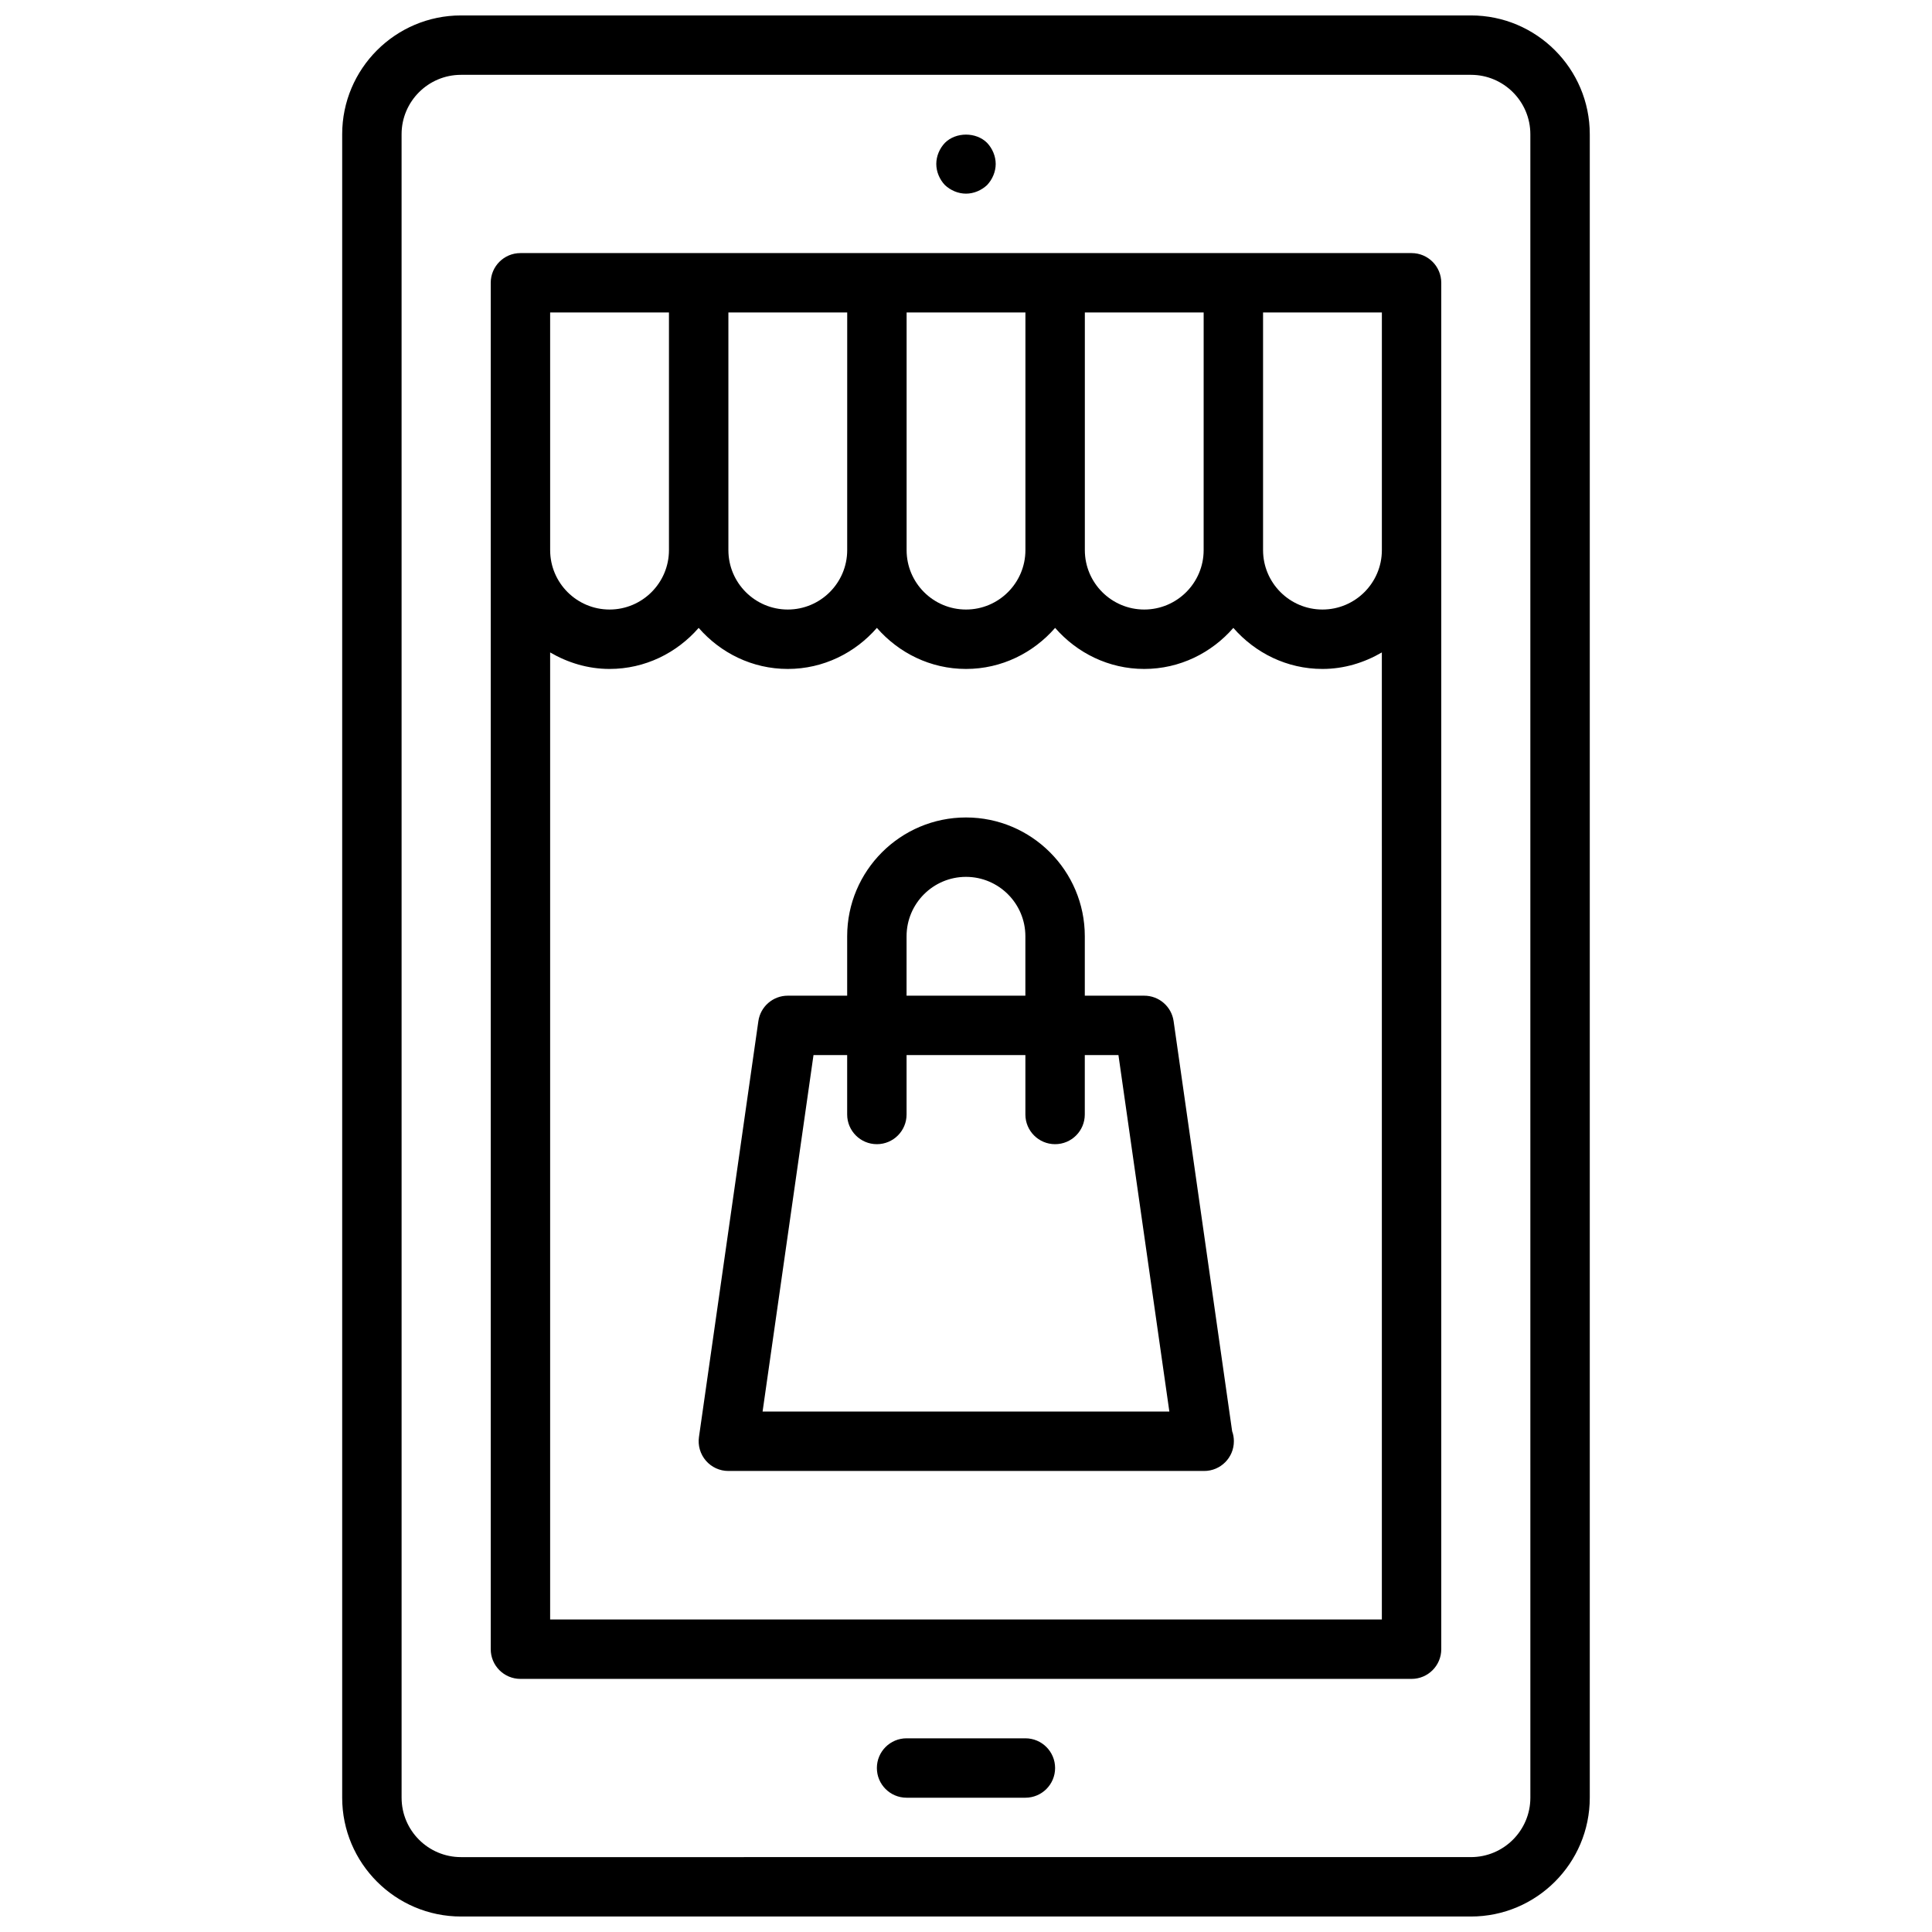 <?xml version="1.0" encoding="UTF-8"?>
<!-- Uploaded to: SVG Repo, www.svgrepo.com, Generator: SVG Repo Mixer Tools -->
<svg width="800px" height="800px" version="1.1" viewBox="144 144 512 512" xmlns="http://www.w3.org/2000/svg">
 <defs>
  <clipPath id="a">
   <path d="m234 148.09h332v503.81h-332z"/>
  </clipPath>
 </defs>
 <g clip-path="url(#a)">
  <path d="m533.82 148.09h-267.65c-17.367 0-31.488 14.121-31.488 31.488v440.83c0 17.367 14.121 31.488 31.488 31.488h267.65c17.367 0 31.488-14.121 31.488-31.488v-440.83c0-17.367-14.125-31.488-31.488-31.488zm15.742 472.32c0 8.684-7.07 15.742-15.742 15.742l-267.65 0.004c-8.684 0-15.742-7.062-15.742-15.742l-0.004-440.84c0-8.684 7.062-15.742 15.742-15.742h267.65c8.676 0 15.742 7.062 15.742 15.742z"/>
 </g>
 <path d="m518.08 211.07h-236.16c-4.352 0-7.871 3.527-7.871 7.871v362.11c0 4.344 3.519 7.871 7.871 7.871h236.16c4.352 0 7.871-3.527 7.871-7.871v-362.11c0-4.344-3.516-7.871-7.871-7.871zm-7.871 78.719c0 8.684-7.07 15.742-15.742 15.742-8.684 0-15.742-7.062-15.742-15.742v-62.977h31.488zm-47.23 0c0 8.684-7.07 15.742-15.742 15.742-8.684 0-15.742-7.062-15.742-15.742v-62.977h31.488zm-47.234 0c0 8.684-7.07 15.742-15.742 15.742-8.684 0-15.742-7.062-15.742-15.742v-62.977h31.488zm-47.23 0c0 8.684-7.07 15.742-15.742 15.742-8.684 0-15.742-7.062-15.742-15.742v-62.977h31.488zm-78.723-62.977h31.488v62.977c0 8.684-7.07 15.742-15.742 15.742-8.684 0-15.742-7.062-15.742-15.742zm0 346.37v-256.28c4.652 2.707 9.992 4.375 15.746 4.375 9.445 0 17.848-4.266 23.617-10.879 5.769 6.613 14.168 10.879 23.613 10.879s17.848-4.266 23.617-10.879c5.769 6.613 14.168 10.879 23.617 10.879 9.445 0 17.848-4.266 23.617-10.879 5.769 6.613 14.168 10.879 23.613 10.879 9.445 0 17.848-4.266 23.617-10.879 5.769 6.613 14.168 10.879 23.613 10.879 5.754 0 11.09-1.668 15.742-4.375l0.004 256.28z"/>
 <path d="m455.02 414.62c-0.551-3.875-3.871-6.754-7.793-6.754h-15.742v-15.742c0-17.367-14.121-31.488-31.488-31.488s-31.488 14.121-31.488 31.488v15.742h-15.742c-3.922 0-7.242 2.883-7.793 6.754l-15.742 110.21c-0.324 2.258 0.355 4.551 1.844 6.273 1.496 1.727 3.66 2.719 5.945 2.719h125.95 0.148c4.352 0 7.871-3.527 7.871-7.871 0-0.93-0.148-1.82-0.457-2.644zm-70.77-22.5c0-8.684 7.062-15.742 15.742-15.742 8.676 0 15.742 7.062 15.742 15.742v15.742h-31.488zm-38.156 125.95 13.492-94.465h8.922v15.742c0 4.344 3.519 7.871 7.871 7.871 4.352 0 7.871-3.527 7.871-7.871v-15.742h31.488v15.742c0 4.344 3.519 7.871 7.871 7.871 4.352 0 7.871-3.527 7.871-7.871v-15.742h8.918l13.492 94.465z"/>
 <path d="m415.74 604.67h-31.488c-4.352 0-7.871 3.527-7.871 7.871s3.519 7.871 7.871 7.871h31.488c4.352 0 7.871-3.527 7.871-7.871s-3.516-7.871-7.871-7.871z"/>
 <path d="m400 195.32c2.047 0 4.086-0.867 5.59-2.281 1.414-1.496 2.281-3.543 2.281-5.59s-0.867-4.094-2.281-5.59c-2.914-2.914-8.266-2.914-11.18 0-1.426 1.496-2.285 3.543-2.285 5.59s0.859 4.094 2.281 5.59c1.492 1.418 3.547 2.281 5.594 2.281z"/>
</svg>